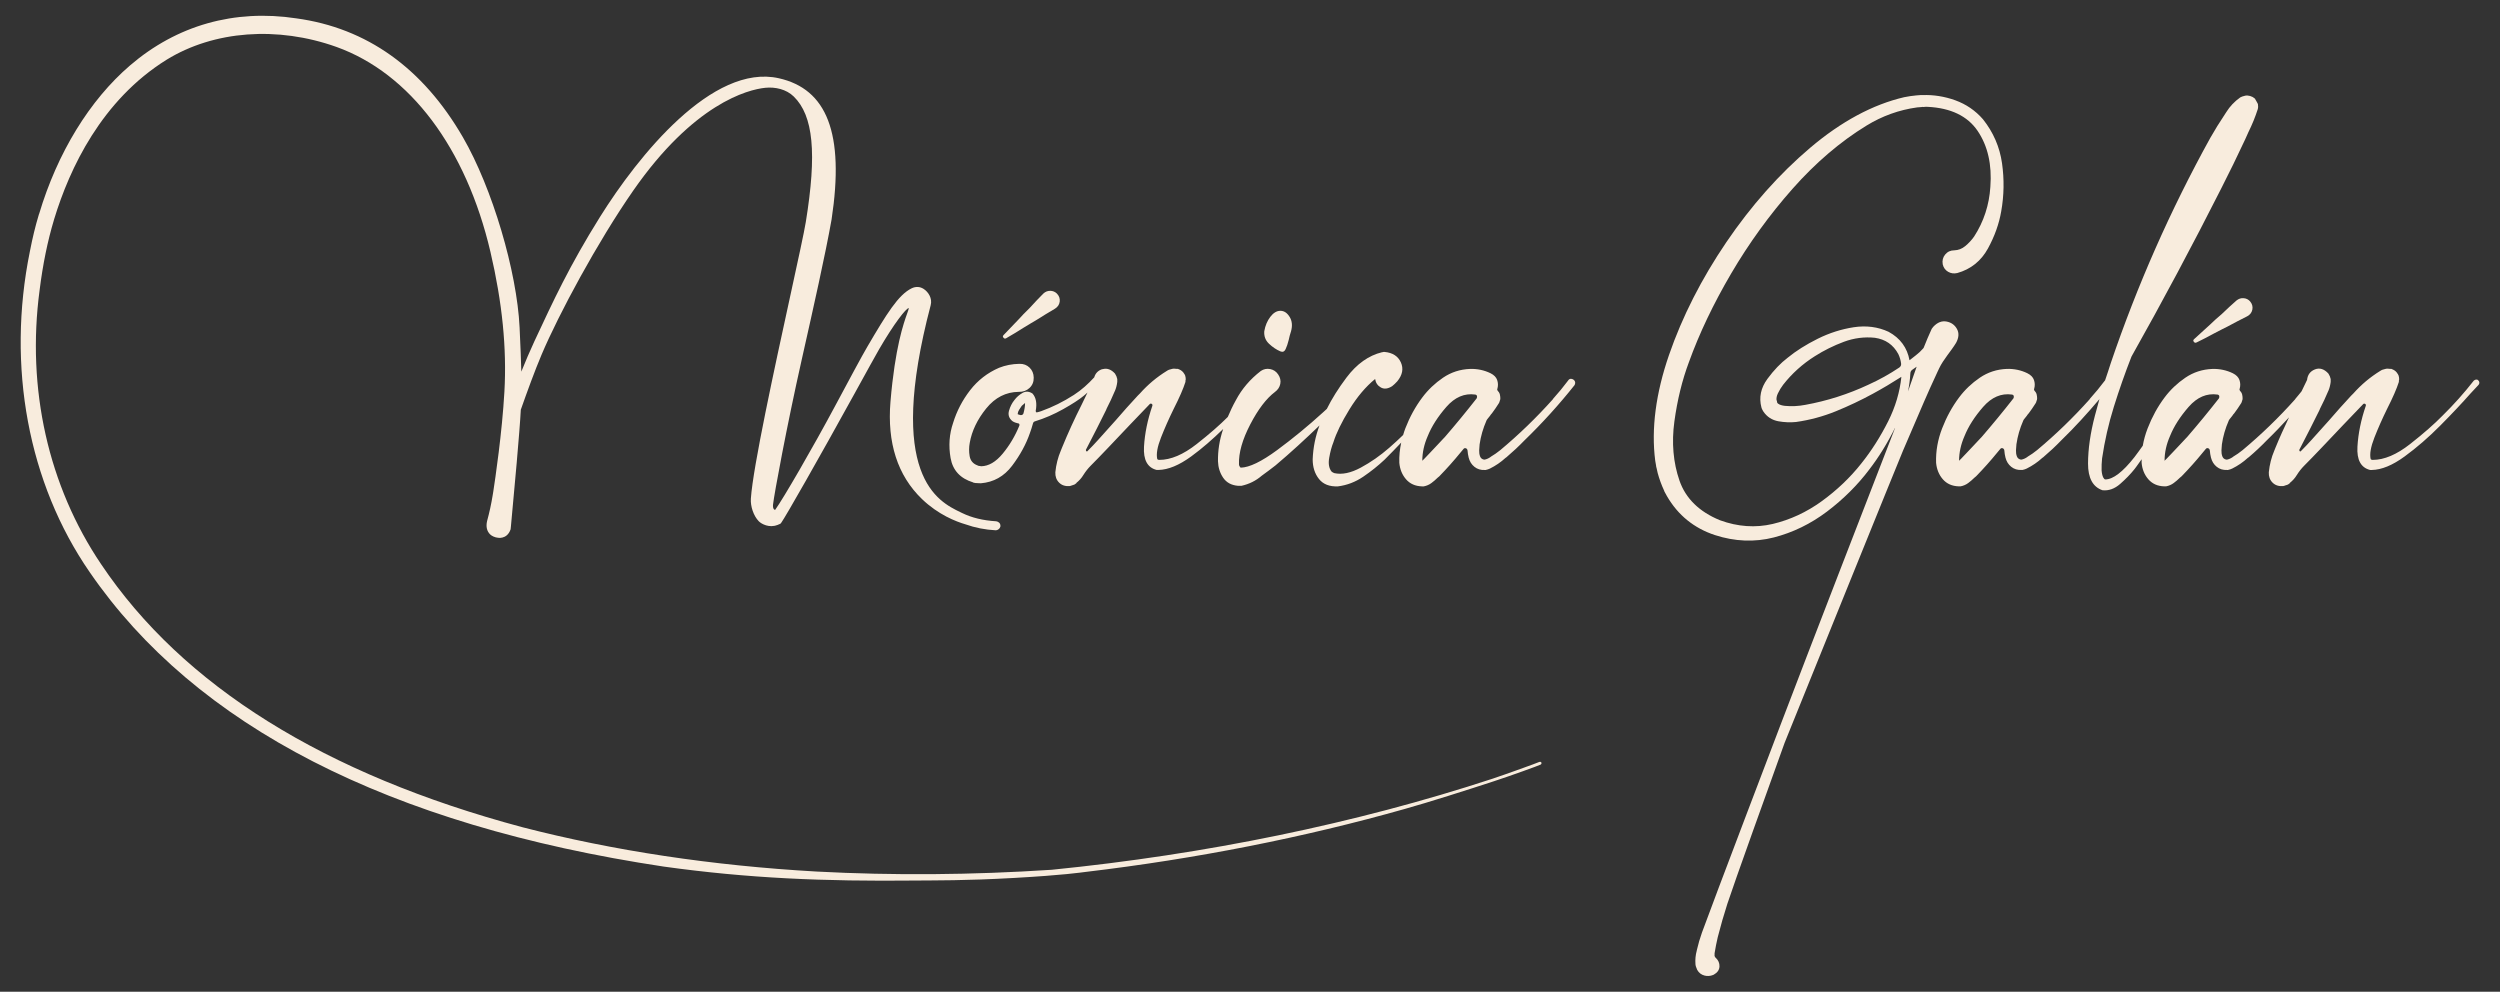 <?xml version="1.0" encoding="UTF-8"?><svg id="Capa_1" xmlns="http://www.w3.org/2000/svg" viewBox="0 0 242 96"><rect x="0" y="0" width="242" height="96" fill="#333333" stroke="none"/><defs><style>.cls-1{fill:#f8ecdd;stroke-width:0px;}</style></defs><path class="cls-1" d="M149.012,73.752c-.167.087-3.246,1.198-4.541,1.629-13.198,4.331-27.777,7.327-42.677,8.814-7.702.503-15.306.566-22.761.17-10.079-.572-19.654-2.015-28.459-4.289-19.174-5.128-32.894-13.691-40.78-25.454-5.119-7.579-7.236-17.006-5.959-26.547.307-2.469.773-4.753,1.387-6.789l.024-.083c1.489-4.894,4.585-11.511,10.896-15.431,4.575-2.81,10.718-3.269,16.432-1.228,7.117,2.56,12.548,9.792,14.901,19.841,1.147,4.9,1.589,9.326,1.351,13.532-.224,3.963-.887,8.439-1.083,9.709-.024.112-.042.221-.052.312-.137.845-.318,1.683-.541,2.498-.124.542-.025.977.293,1.292.146.144.45.303.799.333.132.012.26.004.381-.025.263-.062.614-.247.804-.799l.028-.268c.314-3.334.855-9.23.959-11.311.624-1.771,1.346-3.754,2.006-5.316,1.652-3.909,5.417-10.916,8.872-15.885,5.851-8.413,11.074-9.789,12.794-9.96.944-.094,2.018.13,2.751.847,1.899,1.855,2.247,5.487,1.165,12.146-.158.974-.745,3.665-1.487,7.072l-.013.058c-1.522,6.986-3.607,16.554-3.818,19.64-.051.759.266,1.679.756,2.187.274.285,1.033.676,1.802.373,0-.005-.001-.011-.002-.016.003.007.004.014.007.021.034-.035.279-.103.312-.142.024-.028.048-.059.071-.09.4-.551,3.576-6.114,7.072-12.462,1.111-2.019,2.071-3.762,2.397-4.325,1.433-2.469,2.612-3.984,2.874-3.987h0c.007.055-.07.27-.151.497-.353.986-1.18,3.295-1.624,8.562-.335,3.984.689,7.155,3.045,9.426,1.582,1.524,3.305,2.186,4.219,2.452.925.33,1.908.524,2.938.577.094-.006.183-.041.264-.103.08-.062.136-.139.174-.258.023-.185-.045-.299-.106-.363-.081-.083-.178-.133-.298-.149-1.283-.08-2.364-.343-3.306-.802l-.146-.071c-2.169-1.045-7.248-3.494-2.891-20.048.175-.667-.233-1.283-.687-1.575-.352-.226-.759-.247-1.148-.06-1.301.628-2.425,2.466-4.3,5.661-.545.93-1.747,3.172-3.137,5.77-2.163,4.038-5.006,8.948-5.787,10.021-.025-.007-.051-.008-.074-.024-.142-.097-.147-.33-.127-.509.113-.998,1.312-7.51,2.79-14.076,1.121-4.984,2.28-10.139,2.875-13.503,1.271-8.376-.467-12.625-5.104-13.67-6.418-1.447-13.603,7.488-17.316,13.428-2.957,4.73-4.525,8.129-6.355,12.05-.418.896-.851,1.916-1.258,2.924-.027-1.049-.079-2.414-.168-4.291-.258-5.404-2.632-13.473-5.49-18.408-3.879-6.697-9.302-10.566-16.115-11.5-6.004-.912-11.573.666-16.107,4.559-3.909,3.357-7.03,8.454-8.795,14.363l-.007-.002-.035.118c-.327,1.085-.599,2.206-.855,3.525-2.265,11.125-.156,22.436,5.784,31.034,10.235,14.905,28.932,24.498,55.572,28.51,8.173,1.138,15.523,1.444,24.35,1.351,1.924-.021,4.771.019,9.574-.252,4.803-.271,6.419-.523,6.951-.587,10.685-1.269,21.078-3.321,30.89-6.1,2.392-.672,5.894-1.789,8.559-2.661,1.651-.54,4.373-1.523,4.575-1.631.025-.018.045-.043.058-.077.013-.033.016-.064.009-.096-.021-.046-.05-.074-.088-.084s-.075-.008-.109.007Z"/><path class="cls-1" d="M216.497,29.083c-.446.39-.92.826-1.421,1.309-.223.205-.436.391-.641.558-.148.13-.306.278-.473.446-.558.501-1.078.976-1.561,1.421-.074.056-.103.116-.083.181.019.065.055.116.111.153.056.038.121.037.195,0,.539-.259,1.114-.557,1.727-.892.26-.13.511-.259.752-.39l.502-.25c.687-.372,1.328-.706,1.922-1.002.278-.149.445-.367.501-.655.056-.288-.019-.552-.223-.794-.167-.186-.376-.287-.627-.306-.251-.019-.479.056-.683.223Z"/><path class="cls-1" d="M239.873,36.8c-.056-.056-.125-.074-.209-.056-.083.019-.153.057-.209.112-.929,1.189-1.932,2.313-3.009,3.371-.799.817-1.848,1.737-3.148,2.758-1.3,1.022-2.508,1.533-3.622,1.533h-.028c-.038,0-.065-.009-.084-.028h-.028l-.056-.056c-.112-.483.009-1.175.362-2.076s.762-1.825,1.226-2.772c.557-1.096.938-1.969,1.143-2.619v-.111c0-.038.009-.083.028-.14,0-.056-.005-.116-.014-.181-.009-.064-.023-.125-.041-.181-.019-.019-.033-.046-.043-.083-.009-.037-.032-.074-.069-.112-.038-.074-.097-.148-.181-.223-.083-.074-.172-.13-.264-.167-.075-.037-.131-.06-.168-.069-.038-.01-.046-.005-.027.014-.242-.038-.418-.038-.529,0-.205.037-.372.102-.501.194-.966.595-1.83,1.319-2.591,2.174l-.224.223c-.724.78-1.43,1.57-2.117,2.369-.558.631-1.125,1.263-1.7,1.894-.334.372-.678.734-1.031,1.087-.018.038-.045.051-.083.042-.037-.009-.06-.028-.07-.056-.008-.027-.014-.061-.014-.098l1.059-2.061.892-1.783c.019-.038.038-.084.056-.14.278-.538.538-1.095.78-1.671.019-.019.028-.037.028-.056.111-.26.185-.548.223-.864v-.278c-.038-.186-.112-.363-.223-.53-.41-.445-.841-.58-1.296-.404-.456.177-.711.516-.766,1.017-.178.372-.355.735-.533,1.104-.196.234-.376.479-.582.707-.019.019-.037.047-.056.083-1.579,1.765-3.27,3.4-5.071,4.904-.297.242-.604.455-.919.641l-.028.028c-.186.129-.371.213-.557.25h-.083c-.186-.037-.312-.144-.376-.32-.064-.176-.093-.372-.083-.585.009-.213.023-.404.042-.571.111-.78.334-1.551.669-2.313,0-.018.009-.037.028-.056l.083-.112.223-.278c.055-.093.12-.177.195-.251.222-.297.444-.622.668-.975.038-.056.065-.13.083-.223.019-.038.033-.074.042-.112.009-.037.014-.083.014-.139,0-.074-.005-.139-.014-.195-.009-.056-.023-.13-.042-.223-.038-.111-.102-.213-.194-.307-.056-.074-.066-.148-.028-.223.074-.278.065-.551-.028-.821-.093-.27-.307-.488-.641-.655-.613-.297-1.272-.437-1.978-.418-.966.037-1.839.32-2.62.85-.78.53-1.449,1.166-2.006,1.909-.669.892-1.216,1.89-1.644,2.995-.215.558-.371,1.117-.468,1.677-.27.369-.532.755-.81,1.109-1.127,1.436-2.068,2.155-2.824,2.156-.054-.014-.091-.037-.111-.071-.075-.082-.132-.196-.169-.344-.037-.147-.061-.299-.073-.457-.01-.385.005-.773.047-1.164.248-1.688.628-3.356,1.141-5.003.514-1.646,1.083-3.266,1.707-4.859,3.022-5.371,5.918-10.795,8.687-16.272.801-1.57,1.574-3.156,2.32-4.758l.318-.709c.353-.711.652-1.445.896-2.202.042-.144.047-.311.016-.502-.001-.017-.053-.11-.152-.279l-.09-.152c-.02-.033-.031-.059-.032-.077l-.026.002-.002-.026-.028-.024c-.113-.097-.254-.171-.425-.22-.171-.049-.325-.061-.464-.033-.225.052-.388.107-.489.167-.552.392-1.002.864-1.348,1.417l-.142.221c-.508.758-.98,1.522-1.417,2.292-3.856,6.98-7.066,14.247-9.632,21.802-.073.217-.166.504-.28.864-.088.251-.179.522-.27.802-.009.013-.021.016-.03.03-.446.595-.919,1.17-1.421,1.727-.019.019-.037.047-.055.083-1.58,1.765-3.27,3.4-5.071,4.904-.298.242-.604.455-.919.641l-.028.028c-.186.129-.371.213-.557.25h-.083c-.186-.037-.312-.144-.376-.32s-.093-.372-.083-.585c.009-.213.023-.404.042-.571.111-.78.334-1.551.668-2.313,0-.018.01-.037.028-.056l.083-.112.223-.278c.056-.093.121-.177.195-.251.222-.297.445-.622.668-.975.037-.056.065-.13.083-.223.019-.038.033-.074.042-.112.009-.037.014-.083.014-.139,0-.074-.005-.139-.014-.195-.009-.056-.023-.13-.042-.223-.038-.111-.103-.213-.195-.307-.056-.074-.065-.148-.028-.223.074-.278.065-.551-.028-.821-.093-.27-.306-.488-.641-.655-.613-.297-1.272-.437-1.978-.418-.966.037-1.839.32-2.619.85-.78.53-1.449,1.166-2.006,1.909-.669.892-1.217,1.89-1.644,2.995-.427,1.105-.622,2.216-.585,3.33.057.631.275,1.166.655,1.602.381.437.896.664,1.547.683h.167c.279-.055.525-.162.738-.321.214-.158.414-.329.599-.515.056-.056.112-.102.167-.139.724-.743,1.412-1.514,2.062-2.313l.279-.334c.056-.073.13-.097.223-.069.092.028.148.098.167.209.018.242.055.474.111.696.093.372.279.669.557.892.278.224.613.325,1.003.307h.083c.167-.037.307-.083.418-.139.557-.278,1.059-.622,1.504-1.031.019-.019.046-.038.083-.056.613-.52,1.198-1.067,1.756-1.644,1.3-1.258,2.516-2.601,3.69-3.985-.143.503-.288,1.025-.436,1.592-.44,1.685-.663,3.231-.667,4.638-.003,1.407.463,2.271,1.401,2.589.603.062,1.172-.142,1.71-.612.537-.47,1-.947,1.387-1.433.065-.075.121-.149.169-.223.183-.24.348-.491.525-.735,0,.114-.01.228-.006.342.056.631.274,1.166.654,1.602.381.437.896.664,1.547.683h.167c.279-.055.525-.162.738-.321.214-.158.414-.329.599-.515.056-.056.111-.102.167-.139.725-.743,1.412-1.514,2.062-2.313l.279-.334c.056-.073.13-.097.223-.069.093.028.149.098.167.209.018.242.055.474.111.696.093.372.279.669.557.892.278.224.613.325,1.003.307h.083c.167-.037.307-.083.418-.139.557-.278,1.059-.622,1.504-1.031.019-.019.046-.038.084-.056.612-.52,1.198-1.067,1.755-1.644.741-.717,1.451-1.465,2.151-2.223-.463.971-.908,1.95-1.315,2.948l-.112.278c-.278.65-.455,1.347-.529,2.089-.019.409.102.744.362,1.003s.604.372,1.031.334c.038-.019.074-.028.111-.028.037-.018.074-.032.111-.041.038-.009.084-.024.14-.042.019-.018.038-.027.056-.027h.028c.075-.056.14-.103.195-.14v-.027c.278-.223.501-.474.668-.752.223-.353.465-.66.724-.919.464-.464,1.04-1.058,1.728-1.783.687-.724,1.375-1.449,2.062-2.174.798-.835,1.439-1.504,1.922-2.006.037-.037.079-.05.125-.042.046.009.083.032.111.07.027.037.033.083.014.139-.465,1.356-.734,2.675-.809,3.956-.074,1.282.334,2.034,1.227,2.257h.167c.947-.019,2.005-.455,3.176-1.31s2.322-1.853,3.455-2.995c1.133-1.142,2.108-2.178,2.926-3.106.297-.315.557-.595.78-.836.056-.074.079-.153.069-.237-.009-.083-.051-.153-.125-.209ZM194.904,38.556c-1.003,1.282-2.035,2.536-3.093,3.761l-.083.084c-.186.205-.395.428-.627.669-.232.242-.459.483-.683.724-.223.242-.409.437-.557.585l-.223.223c0-.799.177-1.597.529-2.396.372-.928.971-1.867,1.797-2.814.827-.947,1.76-1.347,2.8-1.198.093.019.148.065.167.14.019.074.009.148-.027.223ZM214.797,38.556c-1.003,1.282-2.035,2.536-3.093,3.761l-.083.084c-.186.205-.395.428-.627.669-.232.242-.459.483-.683.724-.223.242-.409.437-.558.585l-.223.223c0-.799.177-1.597.529-2.396.372-.928.971-1.867,1.797-2.814.827-.947,1.76-1.347,2.8-1.198.093.019.148.065.167.14.019.074.009.148-.027.223Z"/><path class="cls-1" d="M123.943,34.014c.223.093.39.023.501-.209.111-.232.213-.534.306-.905.056-.278.13-.557.224-.836.148-.538.102-1.002-.14-1.393-.242-.39-.539-.585-.892-.585s-.678.195-.976.585c-.297.391-.492.855-.584,1.393-.038.483.116.888.459,1.212.344.325.71.571,1.101.738Z"/><path class="cls-1" d="M152.126,36.674c-.14-.027-.256.033-.348.182-.446.595-.919,1.17-1.421,1.727-.019.019-.037.047-.055.083-1.58,1.765-3.27,3.4-5.071,4.904-.298.242-.604.455-.92.641l-.028.028c-.186.129-.371.213-.557.25h-.083c-.186-.037-.312-.144-.376-.32s-.093-.372-.083-.585c.009-.213.023-.404.042-.571.111-.78.335-1.551.669-2.313,0-.018.01-.037.028-.056l.083-.112.223-.278c.056-.093.121-.177.195-.251.222-.297.445-.622.668-.975.037-.056.064-.13.083-.223.019-.038.032-.074.042-.112.01-.037.015-.083.015-.139,0-.074-.005-.139-.015-.195-.009-.056-.023-.13-.042-.223-.038-.111-.103-.213-.195-.307-.056-.074-.065-.148-.028-.223.074-.278.065-.551-.028-.821-.093-.27-.306-.488-.641-.655-.613-.297-1.272-.437-1.978-.418-.966.037-1.839.32-2.619.85-.78.53-1.449,1.166-2.006,1.909-.669.892-1.217,1.89-1.644,2.995-.083.213-.148.427-.213.641-.387.379-.831.79-1.347,1.24-.873.762-1.792,1.402-2.758,1.922s-1.82.696-2.563.529c-.092-.037-.176-.083-.251-.139-.259-.315-.339-.765-.237-1.351.103-.585.237-1.082.404-1.491.279-.891.794-1.95,1.546-3.176.752-1.226,1.583-2.21,2.494-2.954.056.372.242.646.557.822.316.176.678.135,1.087-.125.167-.13.334-.288.502-.474.501-.613.618-1.221.348-1.825-.27-.603-.794-.942-1.574-1.017h-.112c-.038.019-.083.028-.139.028-1.3.316-2.448,1.133-3.441,2.452-.793,1.053-1.422,2.062-1.902,3.032-.121.111-.229.21-.355.326-1.458,1.328-2.944,2.549-4.458,3.664s-2.688,1.681-3.524,1.7c-.019,0-.028-.01-.028-.028-.092-.092-.139-.194-.139-.306-.038-1.096.325-2.377,1.086-3.845s1.561-2.517,2.396-3.149c.278-.204.451-.464.516-.78.064-.316-.005-.622-.209-.92-.186-.278-.442-.451-.767-.515-.325-.065-.627-.004-.905.181-1.04.799-1.848,1.747-2.424,2.842-.289.514-.542,1.055-.776,1.609-.781.785-1.781,1.658-3.013,2.626-1.3,1.022-2.507,1.533-3.622,1.533h-.028c-.038,0-.065-.009-.083-.028h-.028l-.055-.056c-.112-.483.008-1.175.361-2.076.354-.901.762-1.825,1.227-2.772.557-1.096.938-1.969,1.142-2.619v-.111c0-.038.009-.083.028-.14,0-.056-.005-.116-.015-.181-.009-.064-.023-.125-.041-.181-.019-.019-.033-.046-.042-.083s-.032-.074-.069-.112c-.037-.074-.097-.148-.181-.223-.084-.074-.172-.13-.265-.167-.075-.037-.13-.06-.168-.069-.038-.01-.046-.005-.027.014-.242-.038-.418-.038-.529,0-.205.037-.372.102-.501.194-.966.595-1.83,1.319-2.591,2.174l-.223.223c-.725.78-1.43,1.57-2.117,2.369-.558.631-1.124,1.263-1.699,1.894-.334.372-.678.734-1.032,1.087-.018.038-.045.051-.083.042-.037-.009-.06-.028-.07-.056-.009-.027-.014-.061-.014-.098l1.059-2.061.892-1.783c.019-.038.038-.084.056-.14.278-.538.538-1.095.78-1.671.019-.019.028-.037.028-.056.111-.26.186-.548.223-.864v-.278c-.037-.186-.111-.363-.223-.53-.366-.398-.75-.533-1.152-.435-.007,0-.014-.003-.021-.001-.007,0-.011.008-.019.01-.035.01-.069.009-.104.022-.374.145-.605.406-.71.771-.586.636-1.225,1.222-1.972,1.704-1.017.656-2.07,1.178-3.161,1.568-.128.046-.255.083-.384.11-.036.021-.069.019-.099-.008-.03-.025-.046-.066-.05-.122.137-.735.034-1.295-.309-1.683-.332-.219-.655-.239-.968-.06-.314.18-.573.407-.777.681-.242.296-.418.643-.531,1.042-.112.399,0,.735.334,1.01.156.102.337.173.545.214.055-.003.094.018.116.062.022.044.025.096.01.152-.416,1.015-.955,1.922-1.618,2.721-.663.799-1.356,1.205-2.082,1.216l-.113-.021-.141-.018-.115-.049c-.419-.157-.667-.452-.744-.884-.076-.433-.073-.866.009-1.3.202-1.149.732-2.255,1.591-3.319.859-1.063,1.912-1.6,3.159-1.61.41.01.755-.116,1.035-.376.28-.261.416-.596.407-1.006-.008-.39-.141-.711-.4-.964-.26-.253-.584-.375-.974-.367-.707.01-1.369.139-1.985.385-1.121.486-2.053,1.21-2.799,2.172-.744.963-1.292,2.015-1.643,3.155-.373,1.086-.454,2.223-.245,3.41.211,1.187.935,1.971,2.17,2.352.019,0,.028.008.029.026l.227.041.027-.002.224.013.252.011c1.24-.103,2.249-.668,3.027-1.699.777-1.03,1.353-2.088,1.727-3.175.094-.249.194-.562.299-.942.031-.095.092-.155.184-.18.93-.286,1.838-.678,2.726-1.176.888-.498,1.553-.929,1.994-1.294.13-.097.242-.215.367-.318-.192.399-.385.802-.577,1.196-.687,1.356-1.318,2.74-1.895,4.152l-.111.278c-.278.65-.455,1.347-.529,2.089-.019.409.103.744.362,1.003.26.26.604.372,1.032.334.037-.019.074-.028.111-.028.038-.018.074-.032.111-.041.038-.009.084-.024.14-.042.019-.018.038-.027.056-.027h.028c.075-.056.14-.103.195-.14v-.027c.278-.223.501-.474.668-.752.224-.353.465-.66.725-.919.464-.464,1.04-1.058,1.728-1.783.687-.724,1.375-1.449,2.062-2.174.799-.835,1.439-1.504,1.922-2.006.037-.037.079-.05.125-.042.046.009.083.032.112.07.027.037.032.083.014.139-.465,1.356-.734,2.675-.809,3.956-.074,1.282.334,2.034,1.227,2.257h.167c.947-.019,2.005-.455,3.176-1.31,1.048-.765,2.079-1.663,3.097-2.659-.009.028-.022.054-.031.082-.334,1.012-.492,2.029-.474,3.051.019.594.186,1.124.501,1.588.316.464.79.724,1.421.78h.362c.743-.167,1.393-.492,1.951-.975.464-.334.909-.668,1.337-1.002,1.467-1.235,2.875-2.534,4.255-3.864-.394,1.042-.617,2.134-.661,3.278,0,.762.205,1.398.613,1.909.409.511,1.022.748,1.839.71.872-.111,1.685-.422,2.438-.933s1.445-1.063,2.076-1.658c.552-.535,1.068-1.099,1.604-1.646-.138.65-.206,1.301-.184,1.953.057.631.275,1.166.655,1.602.381.437.896.664,1.546.683h.167c.279-.055.525-.162.738-.321.214-.158.414-.329.599-.515.056-.056.112-.102.167-.139.724-.743,1.412-1.514,2.062-2.313l.279-.334c.056-.073.13-.097.223-.069.092.028.148.098.167.209.018.242.055.474.111.696.093.372.279.669.557.892.278.224.613.325,1.003.307h.083c.167-.037.306-.083.418-.139.557-.278,1.059-.622,1.504-1.031.019-.019.046-.038.083-.056.613-.52,1.198-1.067,1.756-1.644,1.727-1.672,3.343-3.455,4.848-5.349.073-.149.078-.279.014-.391-.065-.111-.167-.181-.307-.209ZM99.068,40.025c-.016.039-.042.074-.077.104-.035.031-.071.047-.108.049l-.083.005c-.057-.015-.114-.029-.17-.044-.057-.015-.095-.031-.115-.048l-.002-.028c.01-.13.057-.264.141-.399.083-.136.168-.263.253-.38.104-.101.21-.191.316-.273l.002.027c0,.279-.052.609-.156.988ZM142.946,38.556c-1.003,1.282-2.035,2.536-3.093,3.761l-.084.084c-.186.205-.395.428-.627.669s-.459.483-.683.724c-.223.242-.409.437-.557.585l-.223.223c0-.799.177-1.597.529-2.396.372-.928.971-1.867,1.797-2.814.827-.947,1.76-1.347,2.8-1.198.093.019.148.065.167.14.019.074.009.148-.027.223Z"/><path class="cls-1" d="M187.705,35.665c.414-.877,1.141-1.651,1.639-2.47.279-.507.308-.965.085-1.36-.216-.386-.553-.625-.999-.709-.458-.088-.885.077-1.285.503l-.141.183-.023.039c-.271.59-.522,1.18-.755,1.775-.009.035-.024.062-.057.096-.218.251-.454.474-.709.667-.204.167-.411.33-.619.485-.222-1.218-.9-2.144-2.028-2.757-1.024-.476-2.158-.624-3.37-.441-1.192.182-2.369.558-3.497,1.12-1.123.56-2.099,1.176-2.895,1.829-.687.521-1.348,1.21-1.963,2.048-.642.874-.838,1.803-.583,2.765.027.097.065.187.114.268l.082.141c.351.511.84.825,1.455.933.577.103,1.146.125,1.697.069,1.317-.184,2.615-.533,3.856-1.038,1.226-.499,2.436-1.072,3.598-1.705.928-.506,1.851-1.054,2.746-1.629-.149,1.465-.579,2.912-1.278,4.304-.75,1.491-1.625,2.866-2.604,4.088-1.067,1.352-2.354,2.58-3.826,3.647-1.464,1.062-3.059,1.803-4.741,2.201-1.669.395-3.39.274-5.107-.355-2.004-.817-3.323-2.107-3.922-3.833-.608-1.753-.775-3.683-.495-5.734.283-2.071.753-3.993,1.398-5.715,1.001-2.78,2.38-5.673,4.097-8.6,1.717-2.927,3.716-5.687,5.941-8.203,2.221-2.511,4.627-4.568,7.153-6.114,1.52-.935,3.173-1.529,4.914-1.767.127-.017.256-.027.407-.032l.136-.017.044.014.045-.006c.133-.018.264-.022.394-.012,2.227.11,3.849.892,4.822,2.324.984,1.449,1.4,3.271,1.235,5.418-.109,1.753-.64,3.375-1.573,4.813-.244.346-.535.659-.866.93-.315.258-.66.39-1.046.403-.365-.002-.663.134-.886.404-.223.269-.304.585-.24.951.074.322.25.565.522.723.268.156.563.197.89.121,1.305-.367,2.303-1.167,2.966-2.376.646-1.18,1.078-2.391,1.284-3.598.273-1.529.3-3.094.079-4.651-.223-1.572-.843-3.004-1.849-4.265-.728-.836-1.628-1.452-2.678-1.832-1.041-.376-2.123-.545-3.174-.503-.074-.009-.137-.009-.174-.003-.157.005-.305.018-.438.035-.383.035-.771.092-1.158.171-3.041.708-6.102,2.356-9.098,4.896-2.986,2.531-5.718,5.607-8.121,9.145-2.402,3.538-4.269,7.209-5.546,10.91-1.283,3.715-1.732,7.16-1.335,10.239.02.154.046.308.077.442l.019.142.012.047c.018.047.024.075.03.11l.1.449c.157.579.365,1.151.63,1.72l.019.064c.077.16.162.314.249.456,1.062,1.835,2.622,3.103,4.64,3.767,1.93.628,3.85.705,5.706.23,1.842-.473,3.575-1.318,5.153-2.51,1.569-1.187,2.938-2.548,4.068-4.043.933-1.208,1.791-2.599,2.55-4.135-1.81,4.672-8.431,21.741-11.103,28.775,0,0-6.551,17.187-7.623,20.152-.195.545-.364,1.124-.502,1.72l-.004.037c-.118.426-.16.869-.126,1.31.006.136.059.312.169.553.161.288.4.473.71.551.067.017.134.028.2.035.23.022.459-.016.69-.119.357-.2.544-.469.555-.803.01-.32-.108-.595-.351-.817-.107-.098-.145-.203-.123-.342l.003-.021-.004-.081c.084-.526.188-1.055.308-1.568.275-1.081.589-2.17.932-3.236.654-2.001,4.091-11.557,5.54-15.575,2.341-5.801,11.092-27.43,11.461-28.285,2.115-4.908,2.197-5.166,3.345-7.642.059-.109.11-.219.15-.316ZM183.855,35.575c-.941.633-1.95,1.193-3.001,1.668-1.953.915-4.011,1.571-6.117,1.95-.661.125-1.322.157-1.962.094-.296-.034-.515-.105-.652-.212l-.047-.037-.038-.06c-.004-.01-.01-.02-.016-.03l-.024-.186-.03.004c-.026-.222.017-.444.127-.677.149-.312.321-.597.512-.844.851-1.089,1.882-2.018,3.064-2.762.872-.556,1.818-1.026,2.813-1.397.979-.364,1.993-.495,3.005-.389,1.033.153,1.775.67,2.265,1.571.14.292.231.597.271.909.022.169-.03.292-.17.397ZM184.692,37.899c.122-.589.199-1.179.231-1.768.01-.147.067-.253.179-.334.145-.101.289-.202.431-.302-.281.8-.562,1.602-.842,2.404Z"/><path class="cls-1" d="M97.403,32.738c.52-.295,1.074-.631,1.663-1.006.251-.147.492-.293.725-.439l.483-.284c.66-.417,1.277-.794,1.851-1.13.267-.167.419-.396.456-.688.036-.291-.056-.549-.276-.777-.179-.174-.395-.261-.646-.263-.252-.001-.474.088-.666.269-.419.419-.862.886-1.33,1.402-.208.219-.409.419-.602.6-.139.14-.287.298-.442.477-.522.538-1.009,1.046-1.461,1.523-.07.061-.094.123-.071.186s.063.112.122.146c.058.034.123.029.195-.014Z"/></svg>